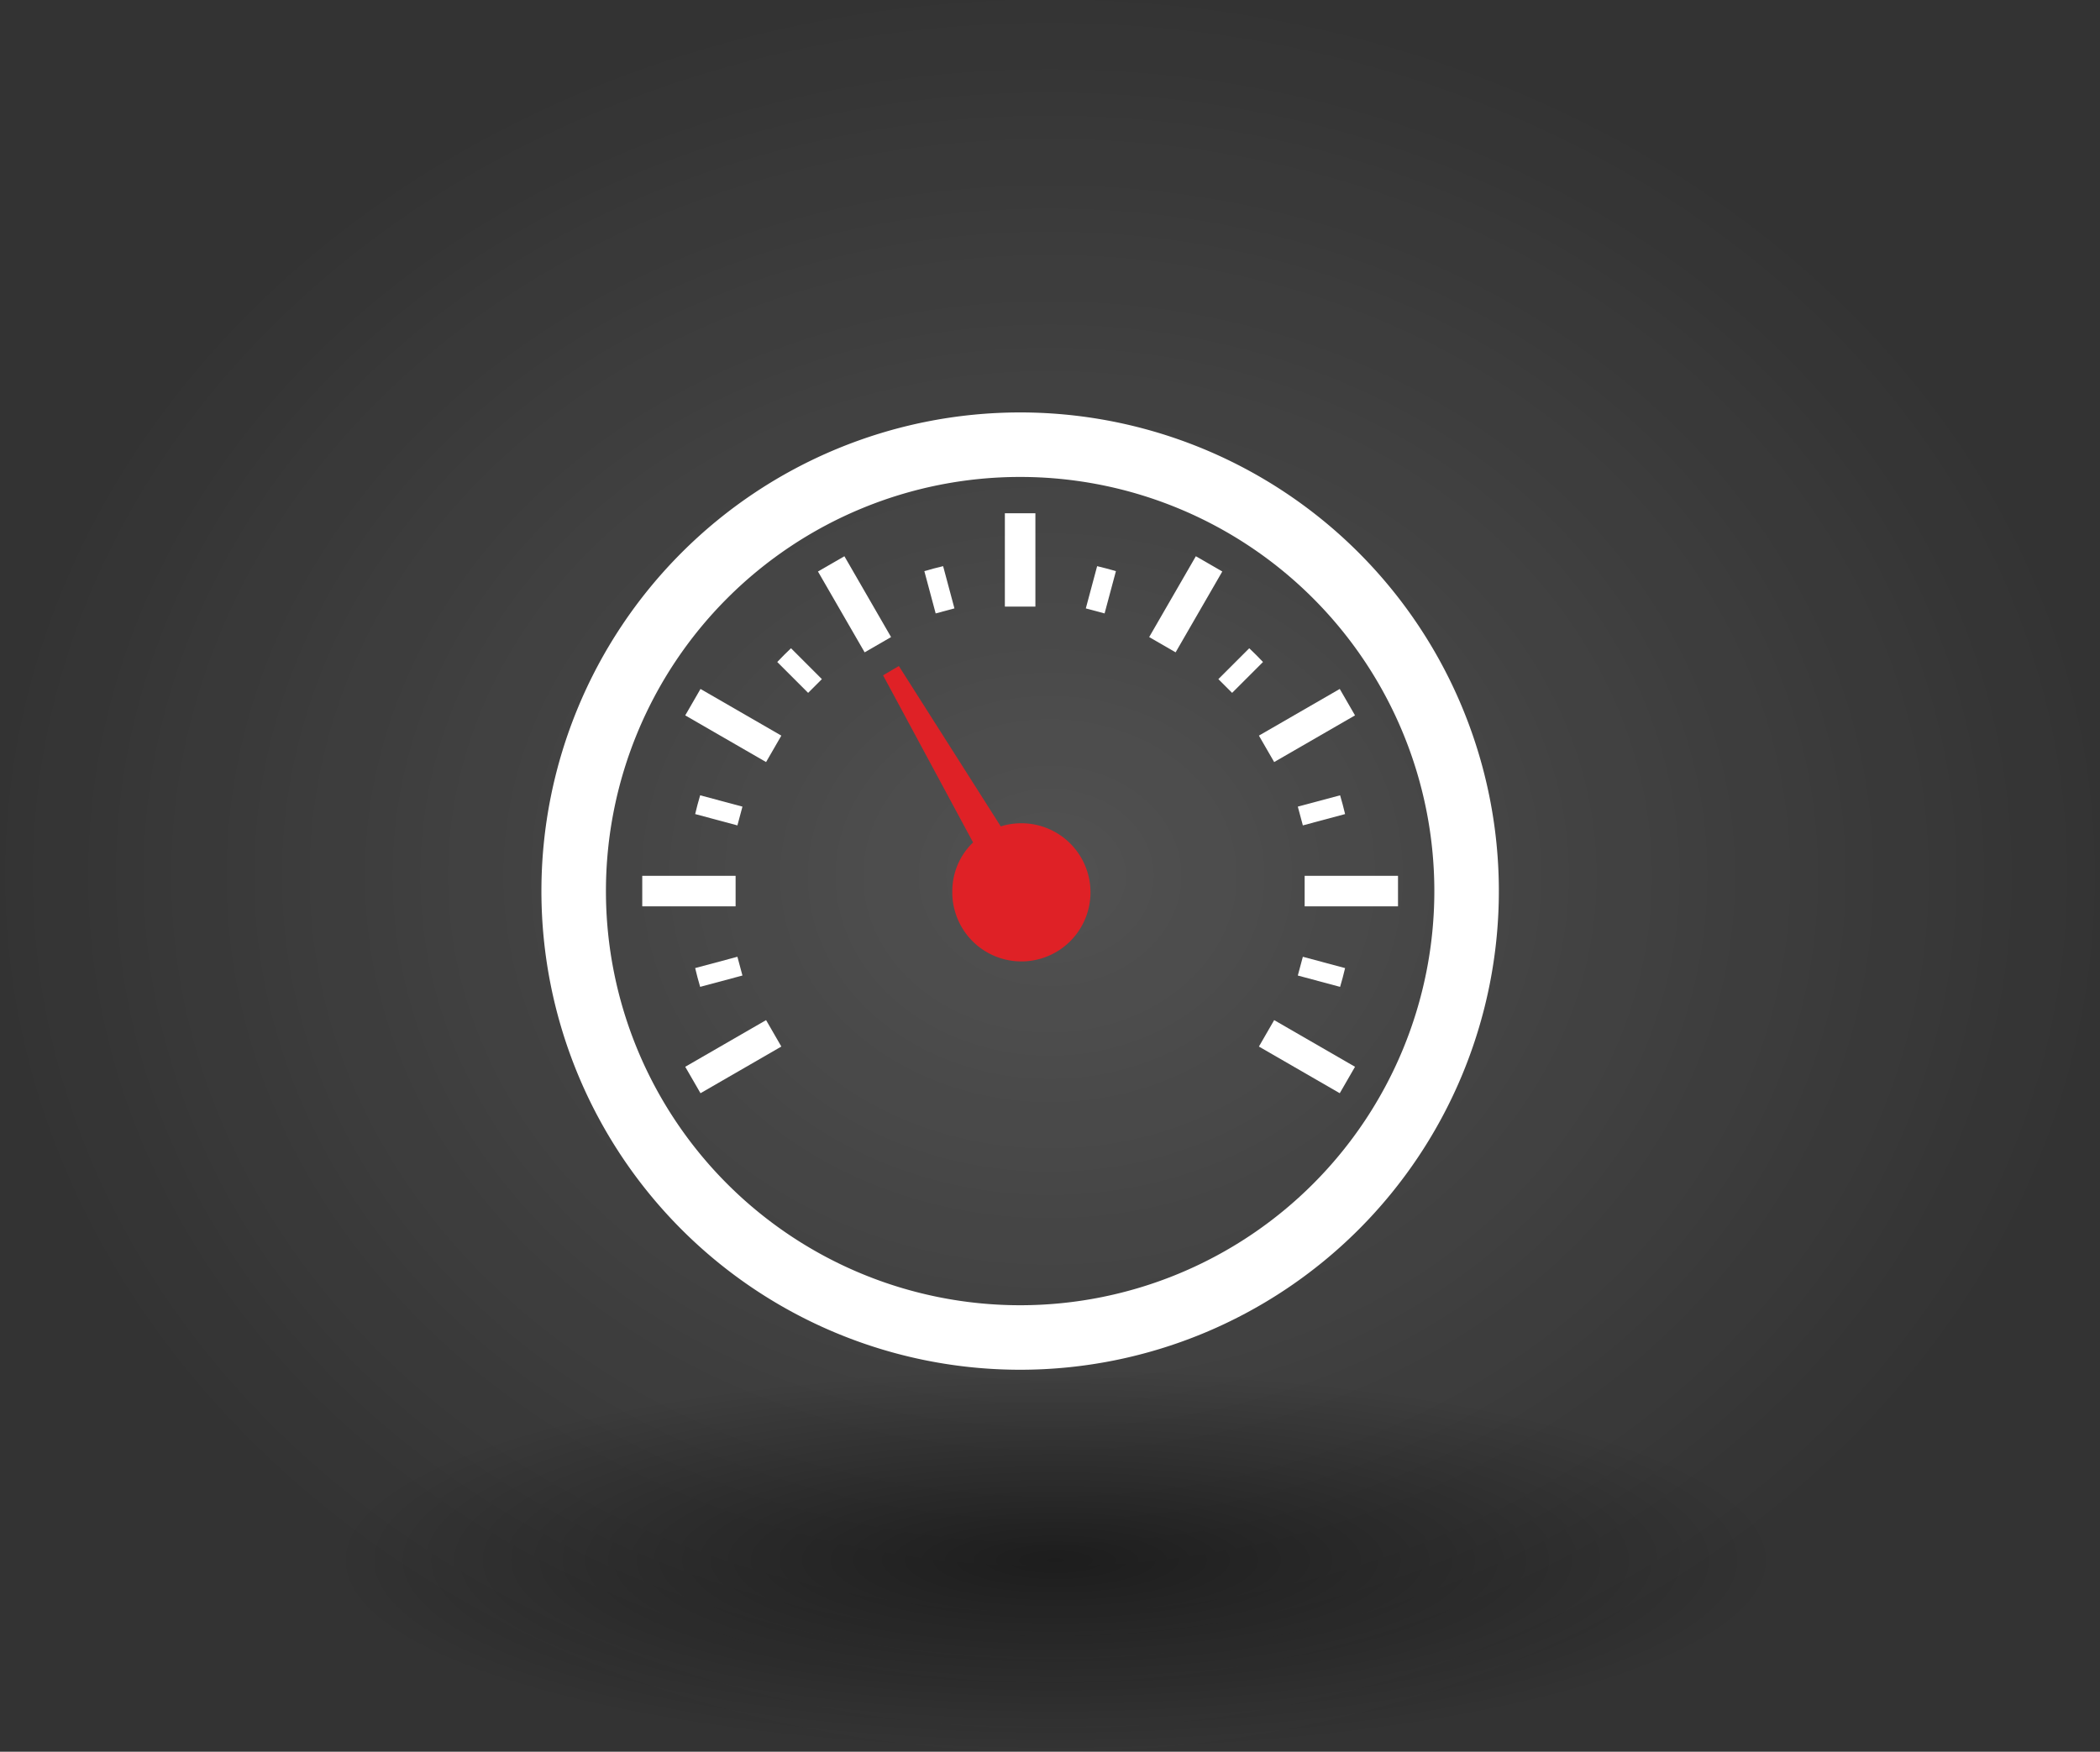 <svg xmlns="http://www.w3.org/2000/svg" xmlns:xlink="http://www.w3.org/1999/xlink" width="181" height="151" viewBox="0 0 181 151"><rect x="0" y="0" width="181" height="151" fill="#333333" stroke="none"/><defs><style>.a{opacity:0.15;mix-blend-mode:lighten;fill:url(#a);}.a,.b{isolation:isolate;}.b{opacity:0.498;mix-blend-mode:multiply;fill:url(#b);}.c{fill:#fff;}.d{fill:#df2126;}</style><radialGradient id="a" cx="0.5" cy="0.5" r="0.5" gradientUnits="objectBoundingBox"><stop offset="0" stop-color="#fff"/><stop offset="1" stop-color="#fff" stop-opacity="0"/></radialGradient><radialGradient id="b" cx="0.5" cy="0.5" r="0.5" gradientUnits="objectBoundingBox"><stop offset="0"/><stop offset="1" stop-opacity="0"/></radialGradient></defs><g transform="translate(-1167 -1678)"><g transform="translate(800 134)"><rect class="a" width="181" height="151" transform="translate(367 1544)"/><rect class="b" width="126" height="33" transform="translate(395 1662)"/></g><g transform="translate(1049.557 1306.828)"><path class="c" d="M205.369,406.725a41.261,41.261,0,1,0,41.261,41.261A41.261,41.261,0,0,0,205.369,406.725Zm0,76.961a35.7,35.7,0,1,1,35.7-35.7A35.7,35.7,0,0,1,205.369,483.686Z" transform="translate(0 0)"/><rect class="c" width="2.631" height="8.046" transform="translate(204.053 415.416)"/><rect class="c" width="8.046" height="2.631" transform="translate(229.892 446.67)"/><rect class="c" width="8.046" height="2.631" transform="translate(172.799 446.67)"/><rect class="c" width="8.046" height="2.631" transform="translate(225.949 434.584) rotate(-30)"/><rect class="c" width="8.046" height="2.631" transform="translate(176.504 463.131) rotate(-30)"/><rect class="c" width="8.046" height="2.631" transform="translate(216.491 426.089) rotate(-60)"/><rect class="c" width="2.631" height="8.046" transform="translate(176.504 432.84) rotate(-60)"/><rect class="c" width="2.631" height="8.046" transform="translate(225.949 461.387) rotate(-60.001)"/><rect class="c" width="2.631" height="8.046" transform="matrix(0.866, -0.5, 0.5, 0.866, 187.944, 420.437)"/><path class="c" d="M190.343,419.858l-.976-3.641c-.546.13-1.085.271-1.618.43l.976,3.645Z" transform="translate(9.364 3.759)"/><path class="c" d="M214.451,430.366l-3.645.976.434,1.618,3.641-.976Q214.688,431.165,214.451,430.366Z" transform="translate(18.496 9.363)"/><path class="c" d="M173.6,441.31q.193.819.43,1.619l3.645-.977-.434-1.617Z" transform="translate(3.76 13.312)"/><path class="c" d="M208.564,421.286l-2.662,2.661,1.184,1.184,2.662-2.661Q209.172,421.86,208.564,421.286Z" transform="translate(16.553 5.767)"/><path class="c" d="M200.313,416.647c-.533-.159-1.074-.3-1.619-.43l-.976,3.642,1.618.433Z" transform="translate(13.312 3.759)"/><path class="c" d="M174.03,430.366q-.239.8-.43,1.618l3.641.976.434-1.618Z" transform="translate(3.76 9.363)"/><path class="c" d="M214.451,442.93q.239-.8.43-1.618l-3.641-.976-.434,1.617Z" transform="translate(18.496 13.312)"/><path class="c" d="M178.668,422.47l2.661,2.661,1.185-1.184-2.661-2.662Q179.244,421.861,178.668,422.47Z" transform="translate(5.767 5.767)"/><path class="d" d="M191.169,441.784a5.955,5.955,0,1,0,4.176-5.576l-8.784-13.825-1.361.8,7.759,14.407A5.816,5.816,0,0,0,191.169,441.784Z" transform="translate(8.354 6.202)"/></g></g></svg>